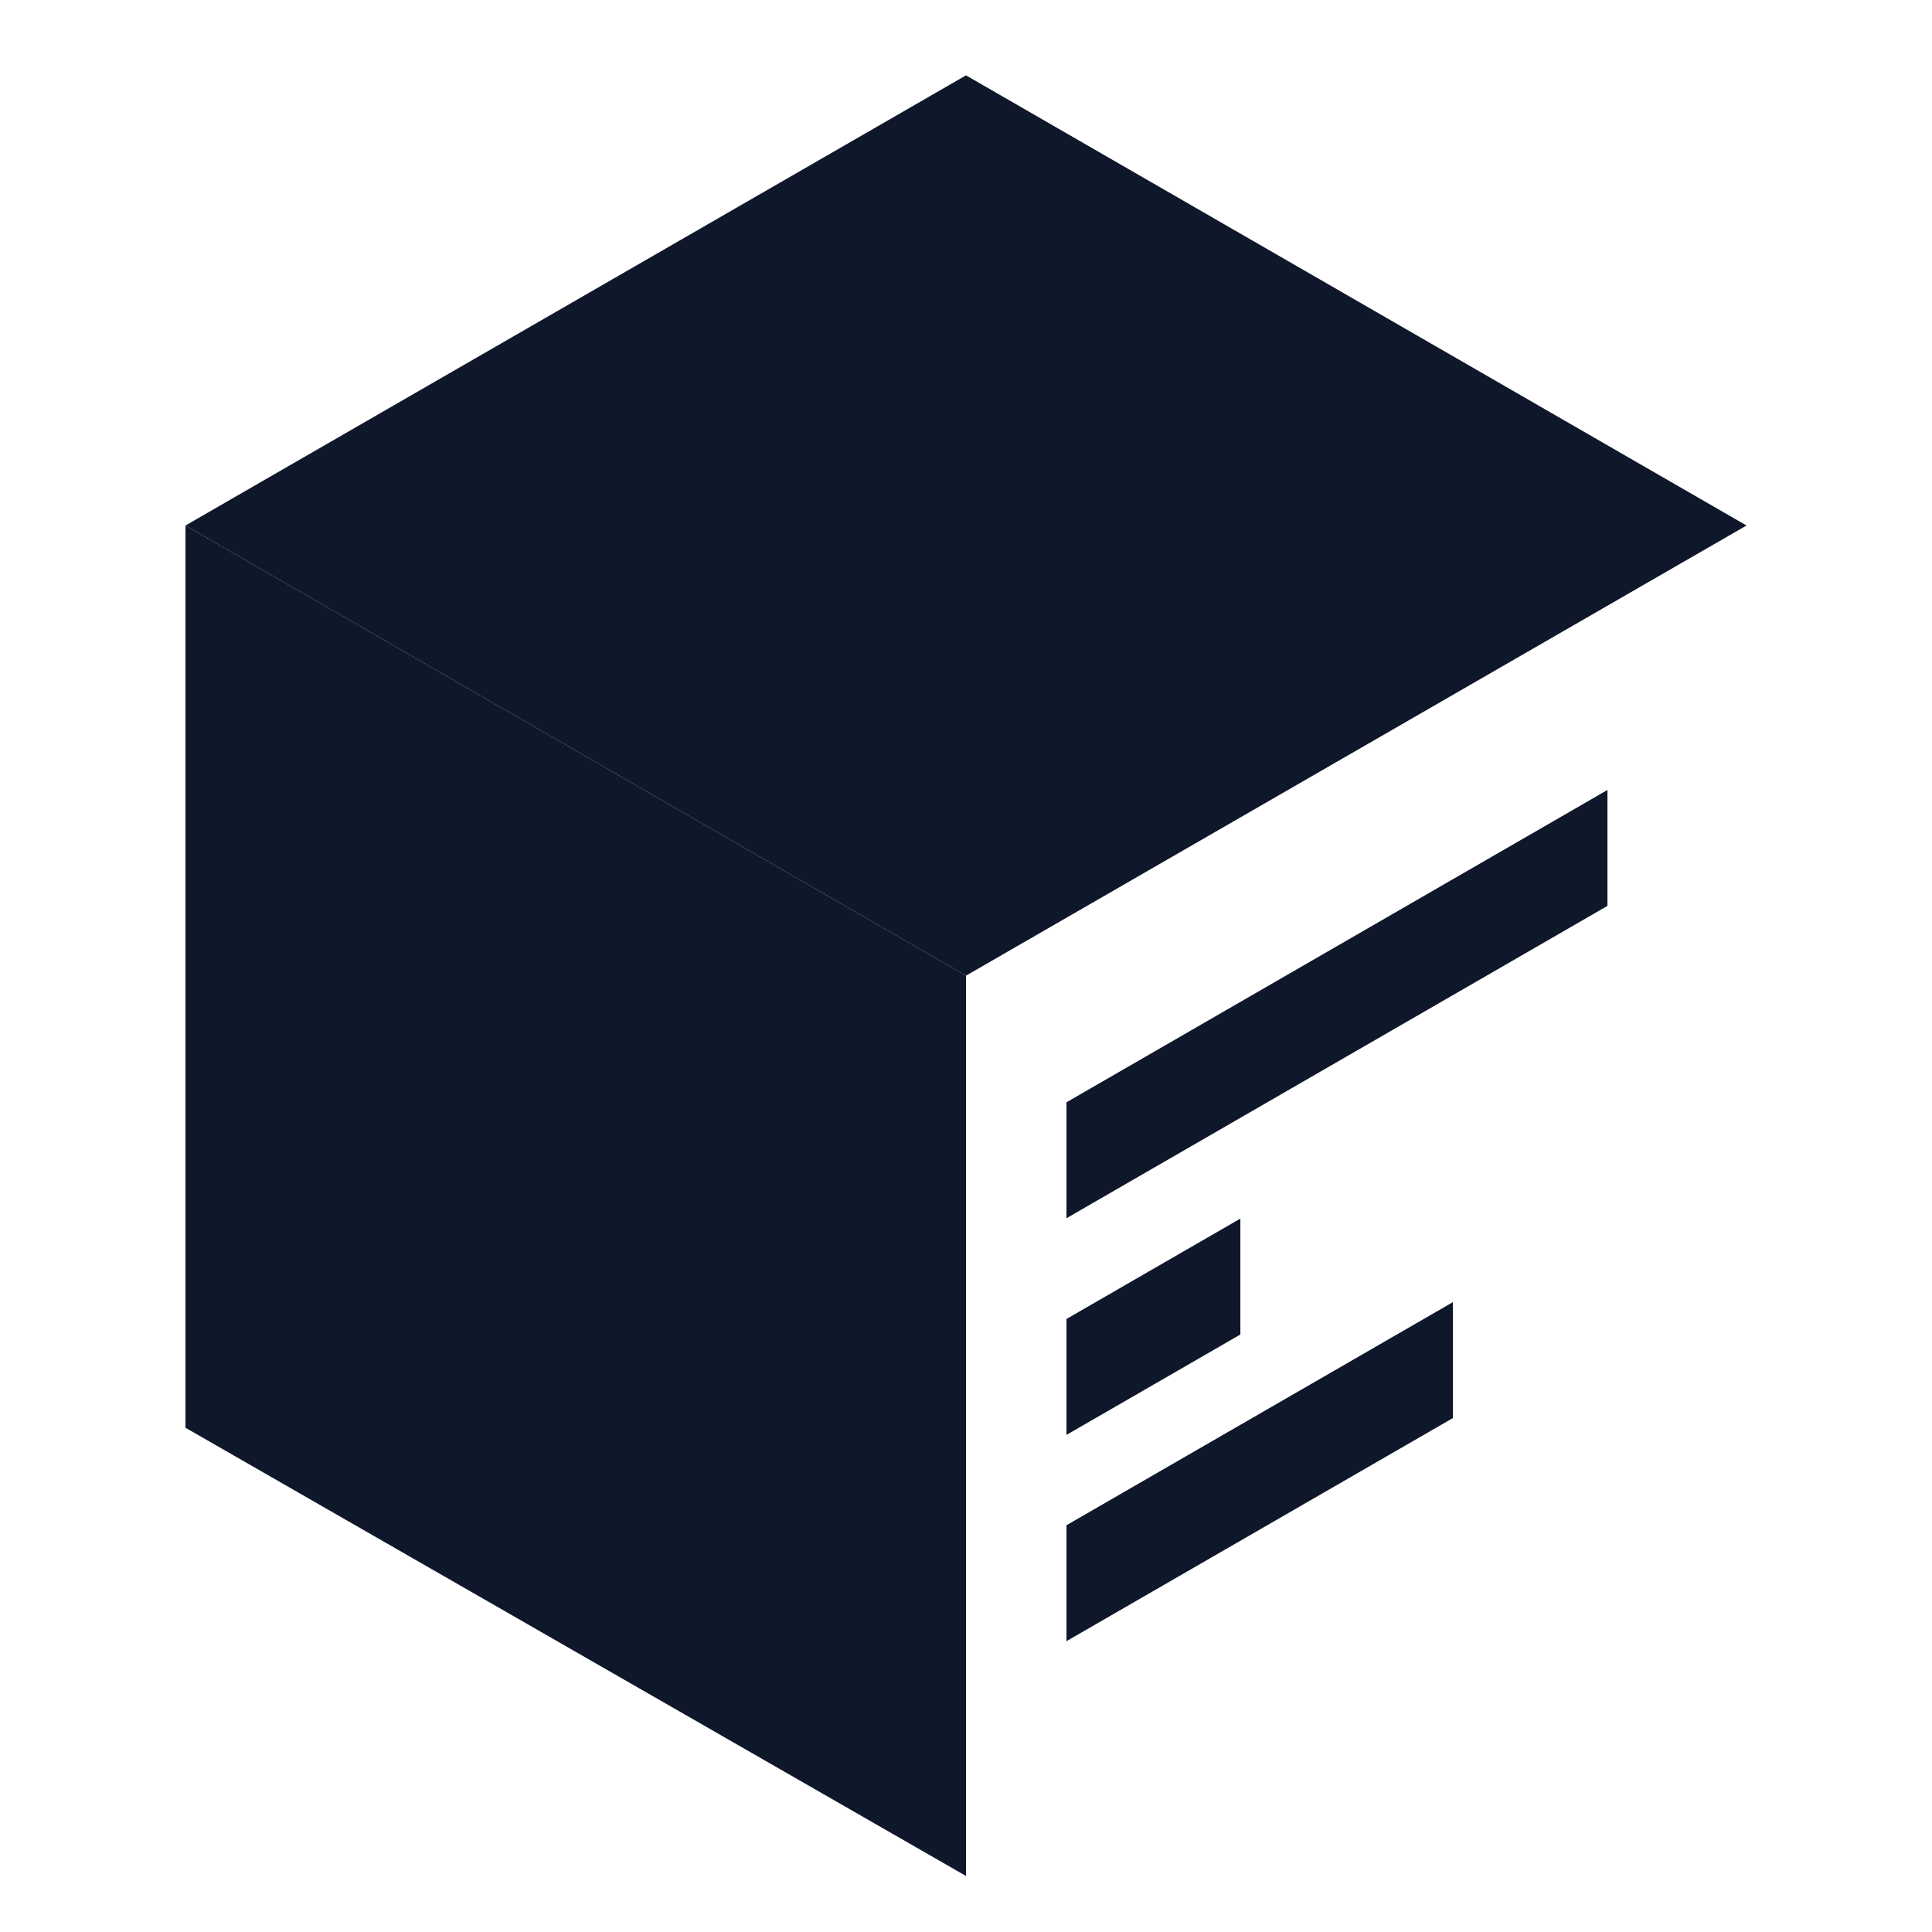 <svg width="1000" height="1000" viewBox="0 0 1000 1000" fill="none" xmlns="http://www.w3.org/2000/svg">
<path d="M96 272L500 505V971L96 739V272Z" fill="#0F172A"/>
<path d="M96 272L500 39L904 272L500 505L96 272Z" fill="#0F172A"/>
<path d="M752.01 733.99L552.01 849.46V789.46L752.01 673.99V733.99Z" fill="#0F172A"/>
<path d="M642.01 690.74L552.01 742.7V682.7L642.01 630.74V690.74Z" fill="#0F172A"/>
<path d="M832.01 468.89L552.01 630.55V570.55L832.01 408.89V468.89Z" fill="#0F172A"/>
</svg>
